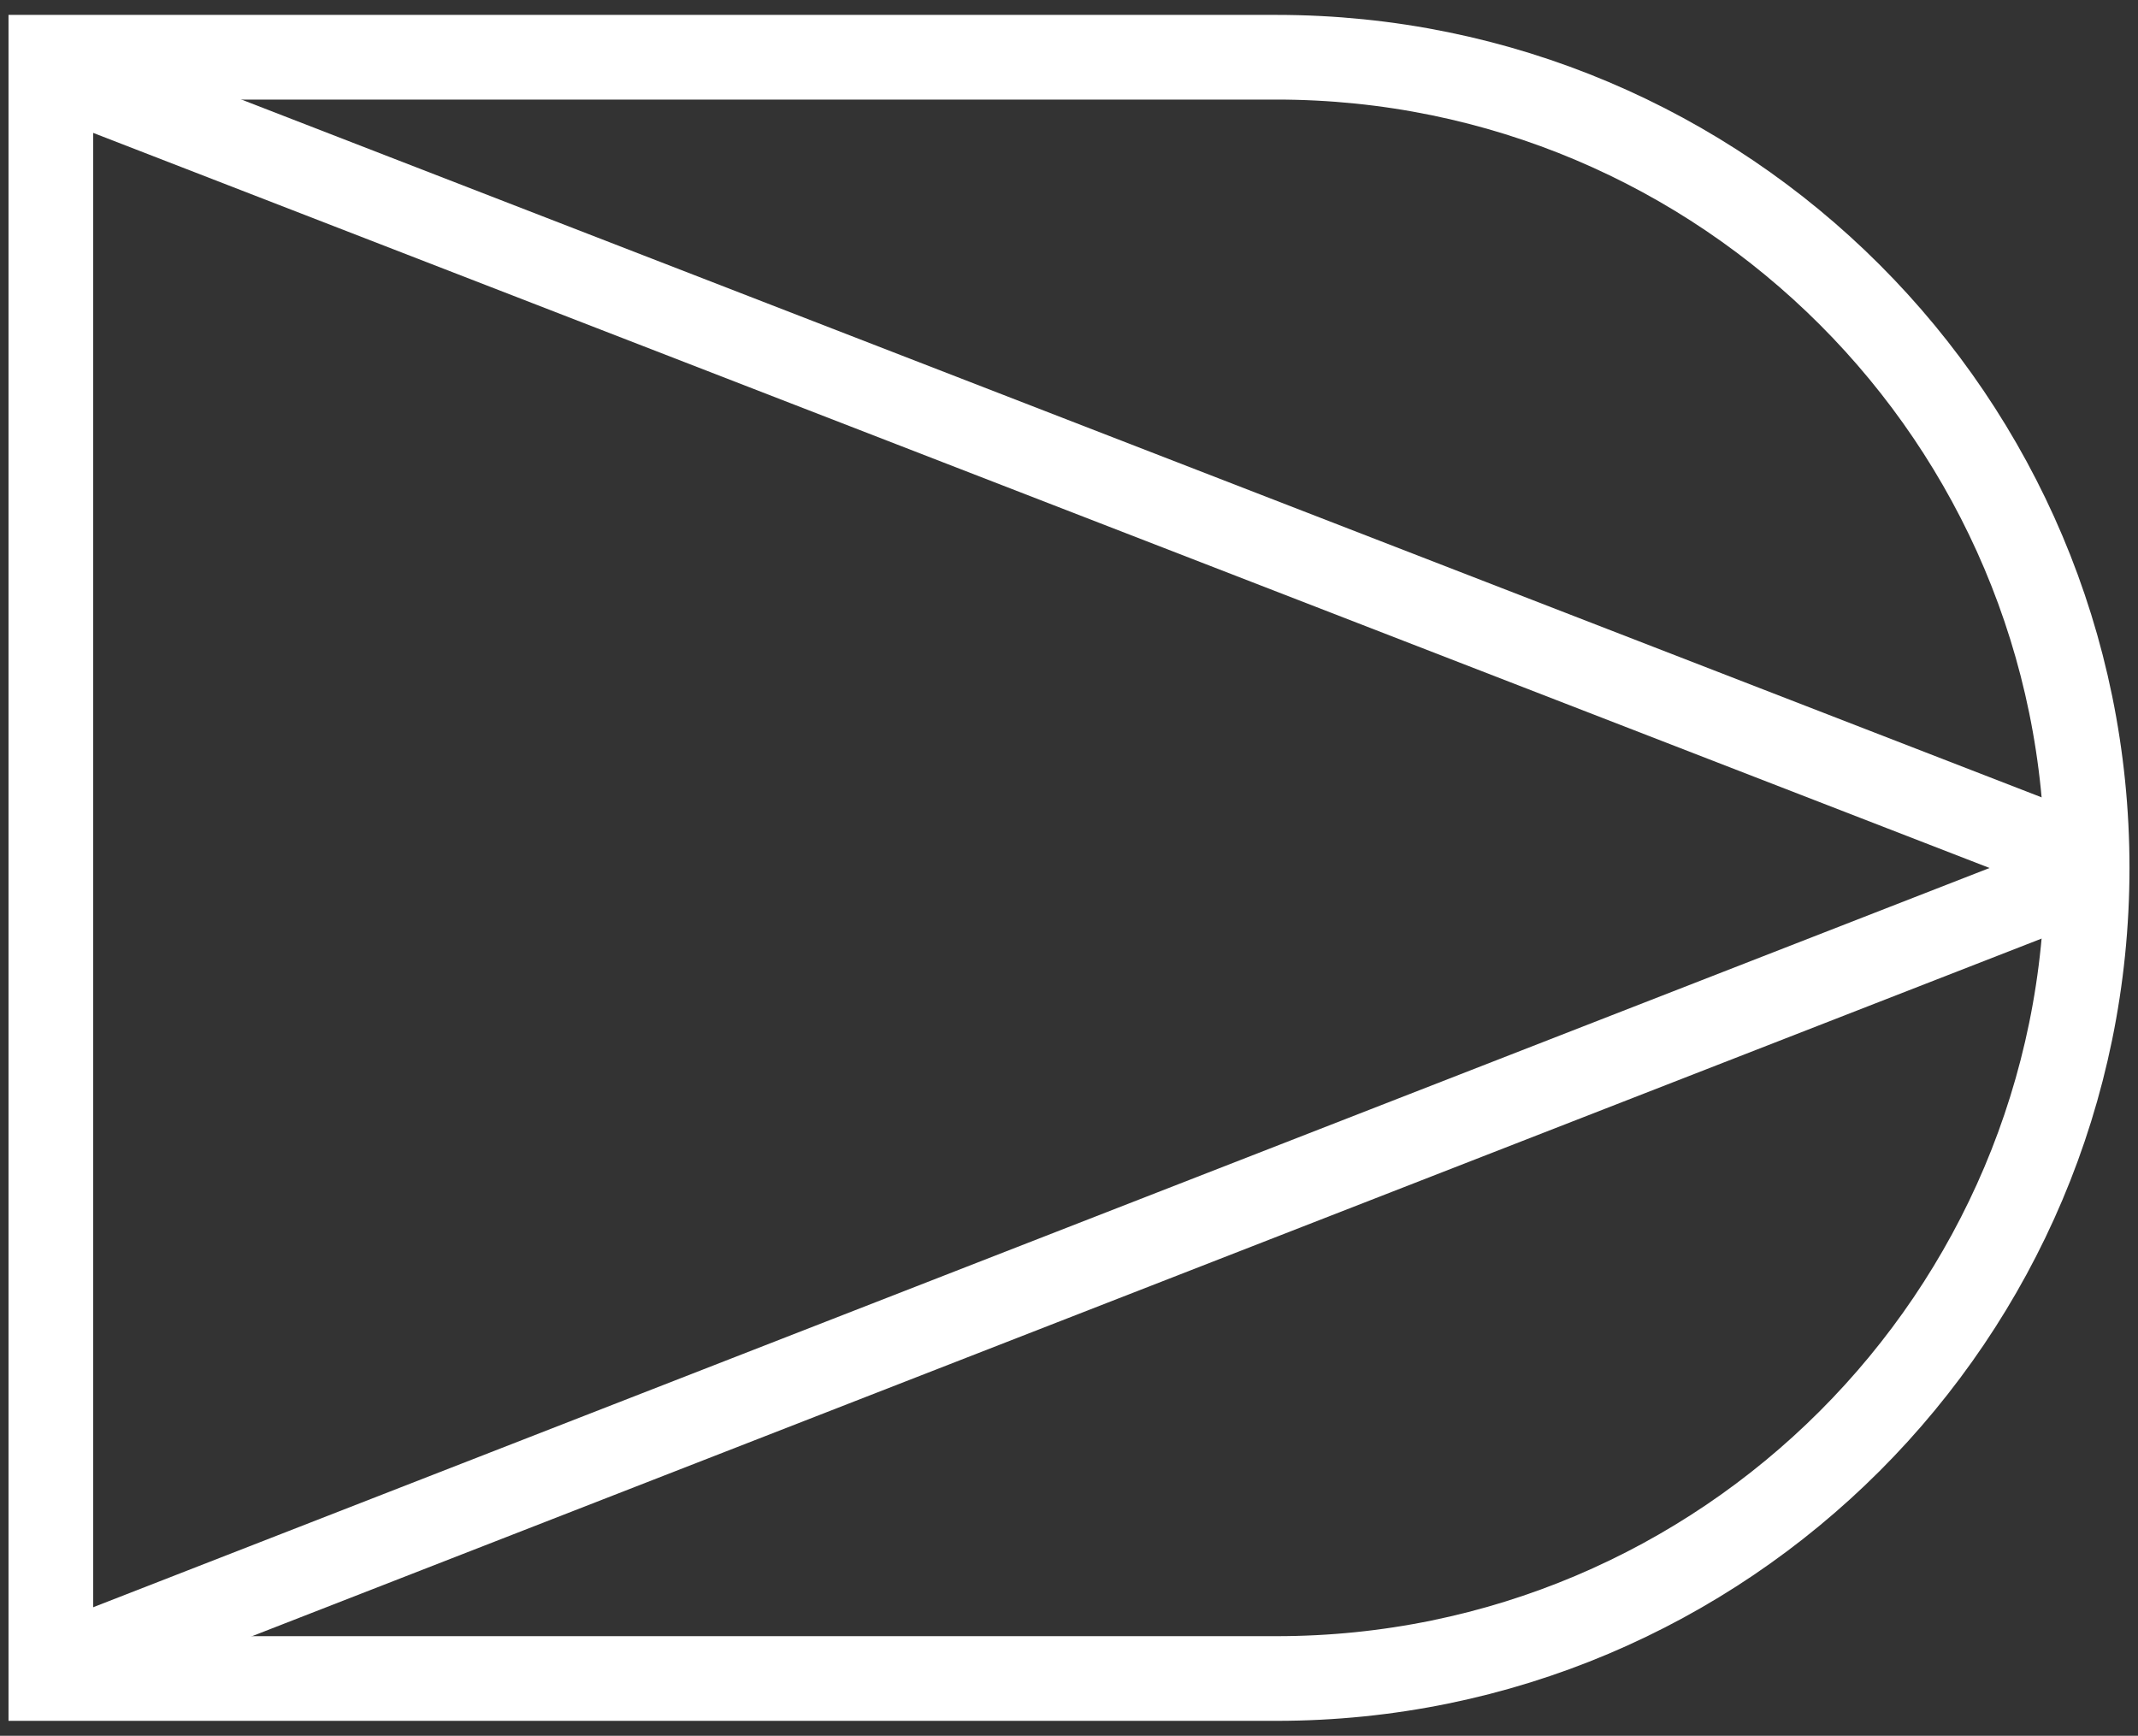 <svg xmlns="http://www.w3.org/2000/svg" width="101" height="82" viewBox="0 0 101 82" fill="none"><rect x="0" y="0" width="101" height="82" fill="#333333" stroke="none"/><g id="Frame 140"><path id="Vector 2" d="M2.58 3.427L99.508 41L3.125 78.573" stroke="white" stroke-width="4" stroke-linejoin="bevel"></path><path id="Rectangle 130" d="M2.402 2.704H60.302C81.452 2.704 98.598 19.85 98.598 41C98.598 62.15 81.452 79.296 60.302 79.296H2.402V2.704Z" stroke="white" stroke-width="4"></path></g></svg>